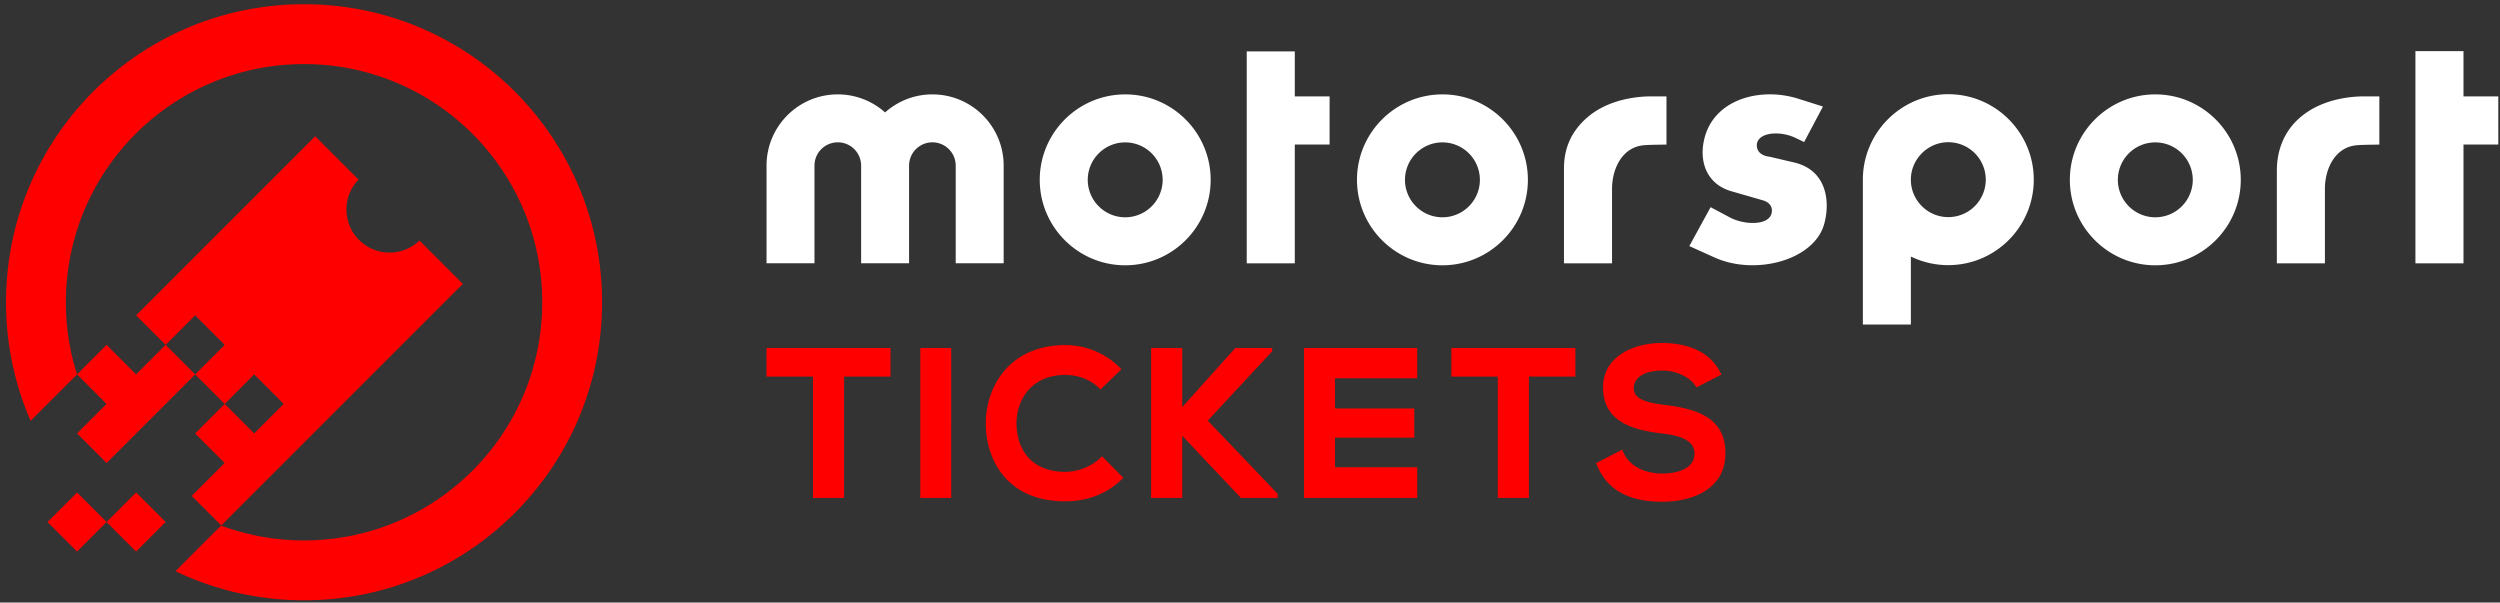 <svg xmlns="http://www.w3.org/2000/svg" viewBox="0 0 390 94"><rect x="0" y="0" width="390" height="94" fill="#333333" stroke="none"/><defs/><g fill="none" fill-rule="evenodd"><path fill="#FFF" d="M207.418 15.033h-5.43V8.02h-7.497v33.056h7.497V22.547h5.43zM389.733 15.033h-5.429V7.981h-7.498v33.094h7.498V22.547h5.43zM298.095 27.912c.065-3.163 2.688-5.728 5.84-5.728a5.853 5.853 0 015.846 5.845 5.85 5.85 0 01-5.846 5.842c-3.195 0-5.813-2.593-5.84-5.781v-.178zm5.84 13.448c7.353 0 13.332-5.981 13.332-13.331s-5.98-13.331-13.332-13.331c-7.35 0-13.328 5.98-13.328 13.33v22.6h7.488V40.027l.49.216a13.141 13.141 0 005.35 1.117zM175.532 33.899a5.851 5.851 0 01-5.843-5.845 5.85 5.85 0 015.843-5.843 5.85 5.85 0 015.843 5.843 5.851 5.851 0 01-5.843 5.845m0-19.174c-7.352 0-13.331 5.979-13.331 13.329 0 7.352 5.979 13.332 13.331 13.332 7.351 0 13.33-5.98 13.33-13.332 0-7.35-5.979-13.33-13.33-13.33M225.02 33.899a5.851 5.851 0 01-5.844-5.845 5.85 5.85 0 015.843-5.843 5.85 5.85 0 015.844 5.843 5.852 5.852 0 01-5.844 5.845m0-19.174c-7.35 0-13.33 5.979-13.33 13.329 0 7.352 5.98 13.332 13.33 13.332 7.352 0 13.331-5.98 13.331-13.332 0-7.35-5.979-13.33-13.33-13.33M336.23 33.899a5.852 5.852 0 01-5.846-5.845 5.85 5.85 0 015.845-5.843 5.85 5.85 0 015.843 5.843 5.851 5.851 0 01-5.843 5.845m0-19.174c-7.353 0-13.332 5.979-13.332 13.329 0 7.352 5.98 13.332 13.332 13.332 7.35 0 13.33-5.98 13.33-13.332 0-7.35-5.98-13.33-13.33-13.33M267.476 40.168l-3.944-1.779 3.322-6.069 2.982 1.586c2.217 1.204 6.167 1.348 6.55-.717.191-1.015-.476-1.686-1.348-1.929l-5.01-1.446c-3.61-1.058-5.009-4.38-4.192-7.99 1.4-6.31 8.723-8.33 14.742-6.408l3.804 1.203-2.94 5.54-1.3-.627c-2.694-1.3-6.31-.815-6.069 1.35.192 1.442 1.837 1.541 2.07 1.587l3.713.87c5.003 1.154 5.682 5.872 4.764 9.434-1.447 5.827-10.789 8.282-17.144 5.395M371.178 15.034h-2.388c-1.968 0-6.925.357-10.387 3.667-2.103 2.012-3.214 4.747-3.214 7.912v14.462h7.498v-11.79c.065-3.091 1.632-6.334 4.97-6.628.916-.088 3.52-.098 3.52-.098v-7.526zM259.97 15.034h-2.387c-1.968 0-6.927.357-10.39 3.667-2.102 2.012-3.213 4.436-3.213 7.6v14.774h7.498v-11.79c.068-3.091 1.631-6.334 4.971-6.628.915-.088 3.521-.098 3.521-.098v-7.526zM145.454 14.724c-2.835 0-5.415 1.07-7.38 2.815a11.066 11.066 0 00-7.376-2.815c-6.14 0-11.117 4.977-11.117 11.117v15.233h7.477V25.841a3.638 3.638 0 117.277 0v15.233h7.48V25.841a3.638 3.638 0 117.276 0v15.233h7.48V25.841c0-6.14-4.977-11.117-11.117-11.117"/><path fill="red" d="M119.577 58.75h7.246v18.931h4.857v-18.93h7.245v-4.465h-19.348zM143.568 77.681h4.823V54.286h-4.823zM171.719 71.37c-1.38 1.38-3.506 2.238-5.551 2.238-5.552 0-7.561-3.855-7.593-7.464-.017-2.17.759-4.207 2.13-5.59 1.34-1.35 3.228-2.064 5.463-2.064 2.066 0 3.956.737 5.323 2.076l.191.187 3.266-3.155-.2-.197c-2.368-2.336-5.335-3.571-8.58-3.571-3.626 0-6.712 1.175-8.923 3.398-2.218 2.23-3.478 5.48-3.46 8.92.032 5.562 3.293 12.056 12.383 12.056 3.501 0 6.57-1.201 8.874-3.473l.196-.193-3.325-3.362-.195.195zM198.462 54.798v-.51h-5.749l-8.286 9.22v-9.22h-4.856V77.68h4.856v-9.703l9.171 9.703h5.713v-.644l-10.897-11.414zM203.433 77.681h17.65v-4.79h-12.827v-4.61h12.37V63.72h-12.37v-4.707h12.827v-4.726h-17.65zM226.411 58.75h7.246v18.931h4.857v-18.93h7.246v-4.465h-19.349zM259.719 63.166c-2.911-.346-4.85-.921-4.85-2.6 0-1.703 1.708-2.761 4.458-2.761 2.427 0 4.482 1.243 5.184 2.413l.131.219 3.894-2.002-.118-.242c-1.505-3.068-4.695-4.69-9.224-4.69-4.537.036-9.117 2.192-9.117 6.933 0 5.37 4.66 6.649 9.22 7.19 3.394.366 5.043 1.377 5.043 3.09 0 2.927-3.811 3.154-4.98 3.154-2.996 0-5.305-1.29-6.175-3.452l-.113-.28-4.08 2.115.094.23c1.582 3.894 4.92 5.787 10.207 5.787 4.774 0 9.872-1.984 9.872-7.553 0-5.612-4.54-6.946-9.447-7.551M47.433.661C21.755.661.941 21.476.941 47.153a46.34 46.34 0 003.834 18.498l7.242-7.24a37.089 37.089 0 01-1.74-11.258c0-20.52 16.635-37.156 37.156-37.156 20.52 0 37.156 16.635 37.156 37.156 0 20.521-16.636 37.156-37.156 37.156-4.552 0-8.91-.82-12.939-2.318l-7.117 7.115a46.295 46.295 0 0020.056 4.54c25.676 0 46.491-20.816 46.491-46.493C93.924 21.476 73.11.661 47.434.661"/><path fill="red" d="M35.05 53.8l-4.607 4.606 4.606 4.605 4.605-4.605 4.607 4.605-4.607 4.607-4.605-4.606-4.606 4.606 4.606 4.606-5.142 5.14 4.607 4.606 9.747-9.746 27.937-27.939-6.758-6.76a6.725 6.725 0 01-9.51-9.508l-6.76-6.76-27.938 27.937 4.605 4.606 4.606-4.605L35.05 53.8z"/><path fill="red" d="M16.626 72.223l4.605-4.605 1.077-1.077.752-.75 7.382-7.385-4.605-4.606-4.606 4.606-4.605-4.606-4.605 4.606 4.605 4.606-4.605 4.606zM16.626 81.434l4.605 4.606 4.606-4.606-4.606-4.605zM7.414 81.434l4.606 4.606 4.606-4.606-4.606-4.605z"/></g></svg>